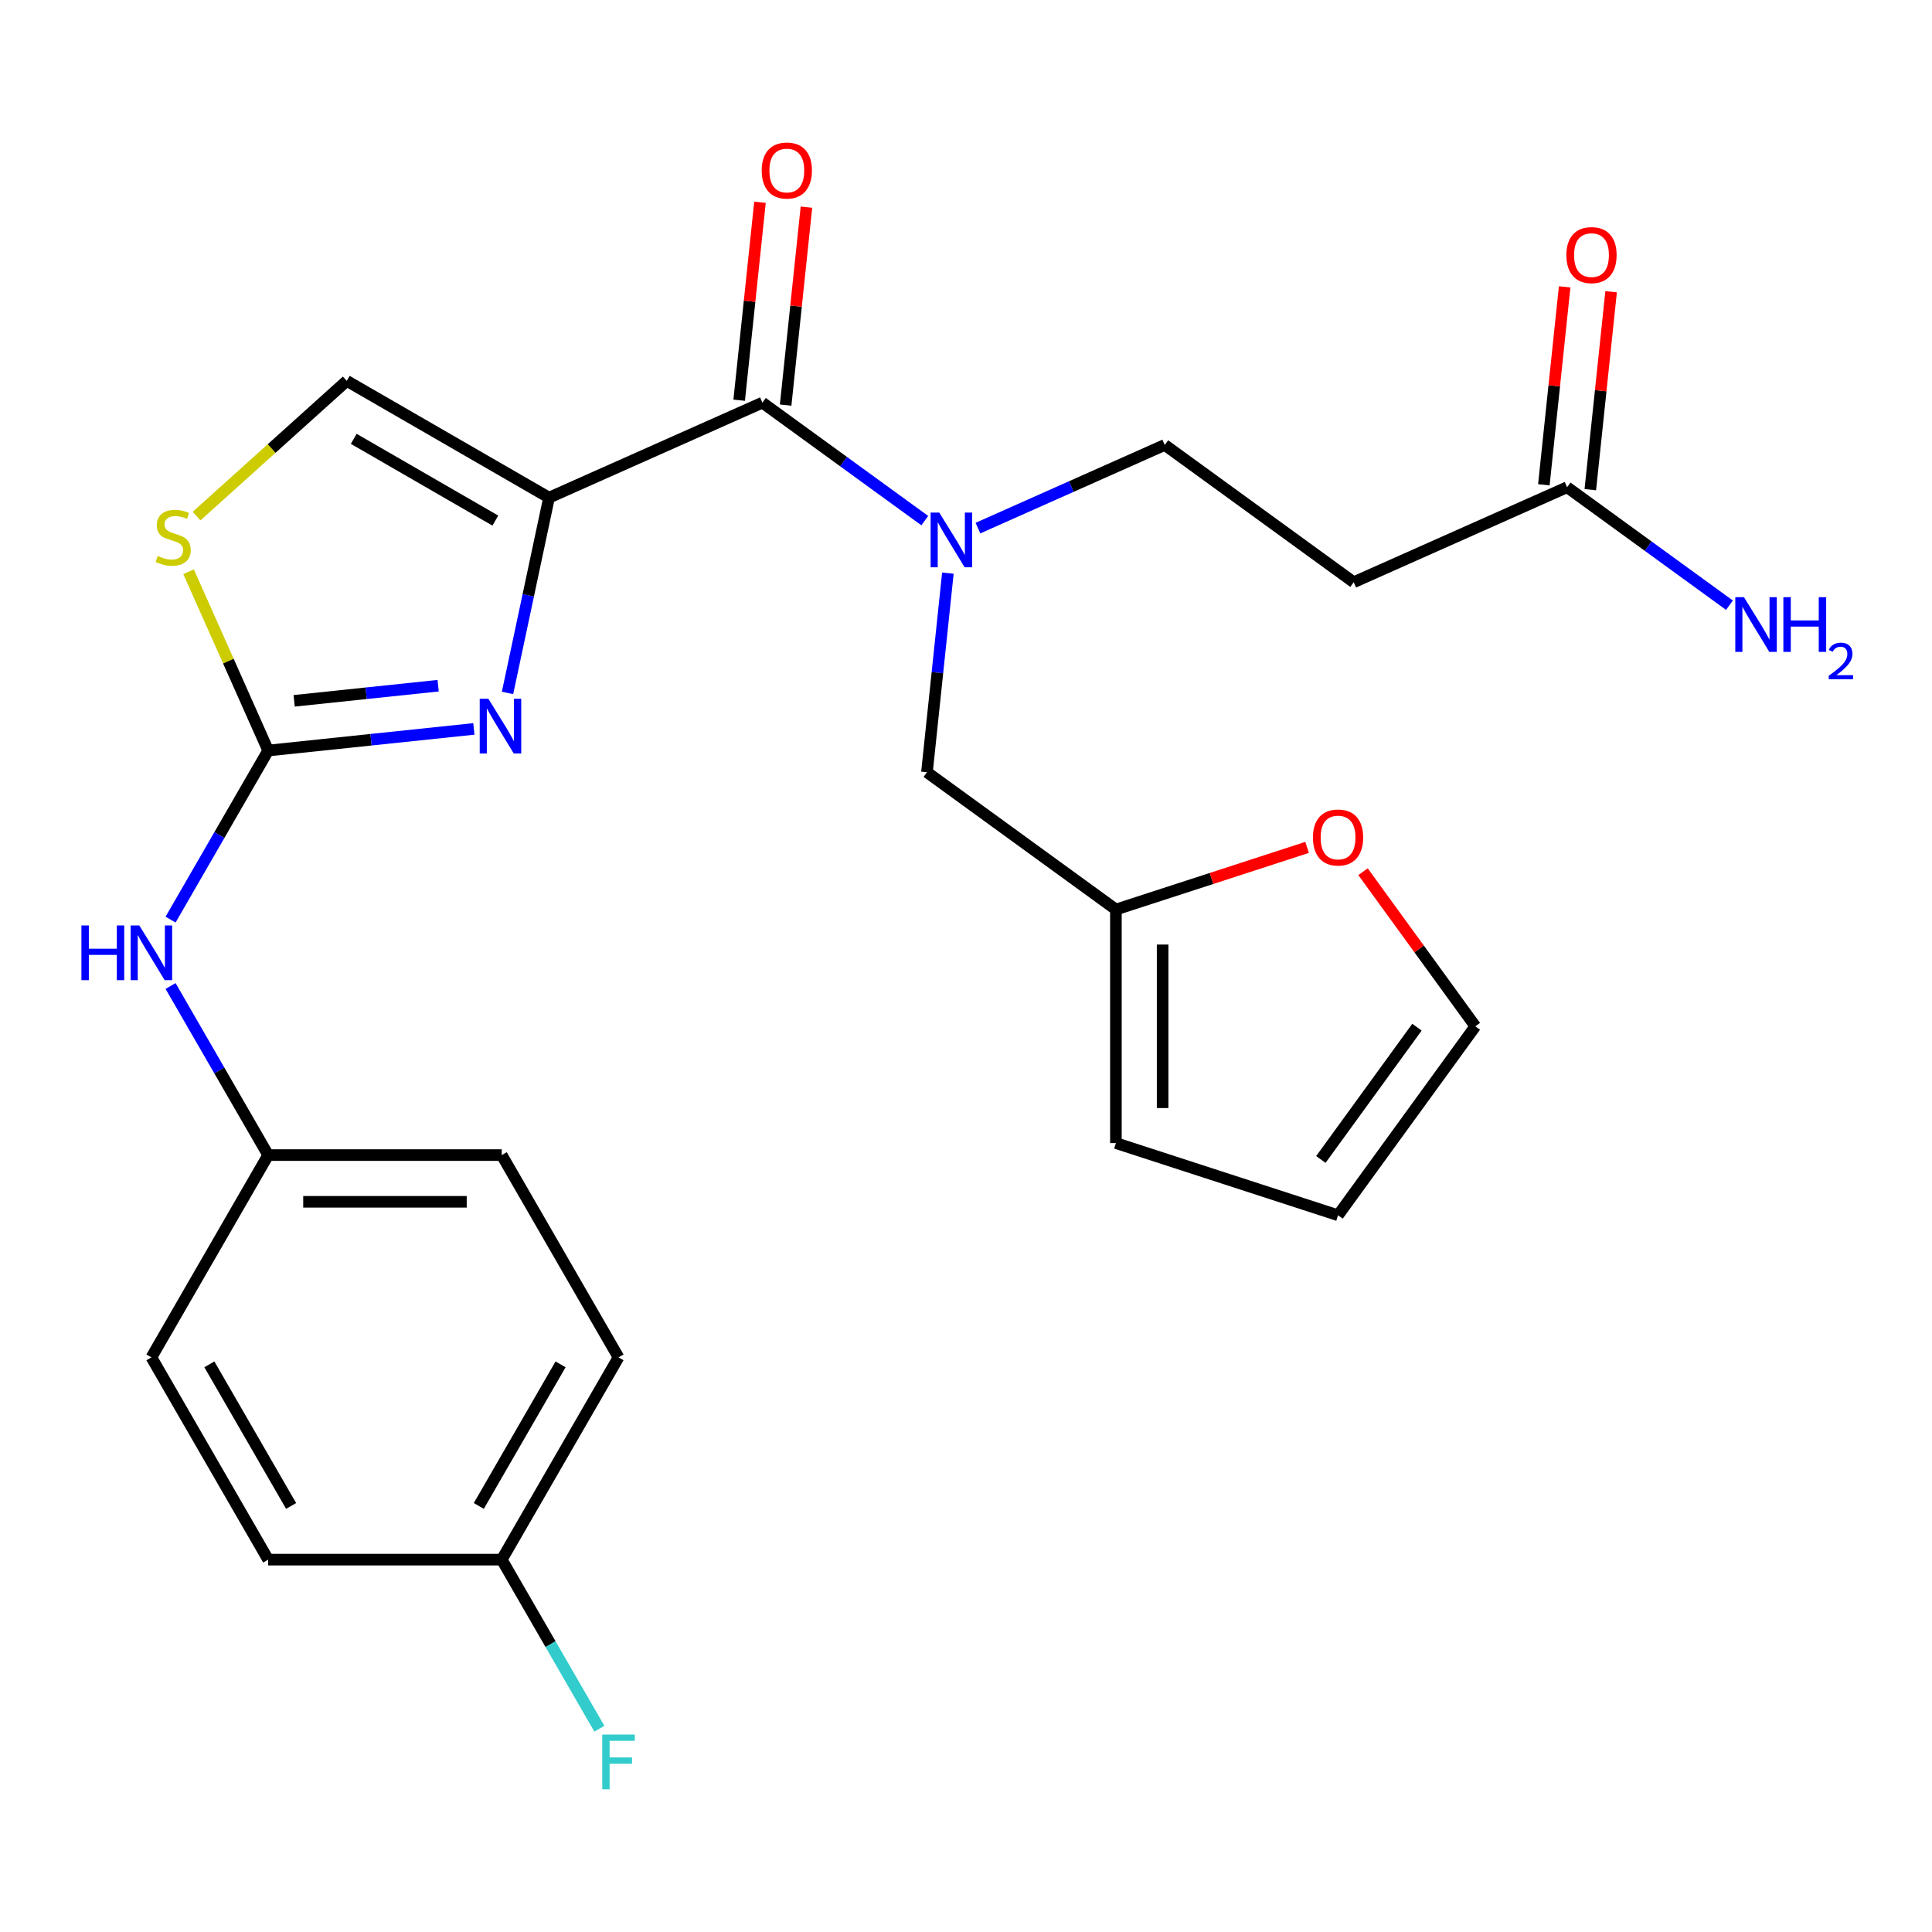 <?xml version='1.0' encoding='iso-8859-1'?>
<svg version='1.1' baseProfile='full'
              xmlns='http://www.w3.org/2000/svg'
                      xmlns:rdkit='http://www.rdkit.org/xml'
                      xmlns:xlink='http://www.w3.org/1999/xlink'
                  xml:space='preserve'
width='1000px' height='1000px' viewBox='0 0 1000 1000'>
<!-- END OF HEADER -->
<rect style='opacity:1.0;fill:#FFFFFF;stroke:none' width='1000' height='1000' x='0' y='0'> </rect>
<path class='bond-0' d='M 823.142,253.452 L 828.526,202.227' style='fill:none;fill-rule:evenodd;stroke:#000000;stroke-width:6px;stroke-linecap:butt;stroke-linejoin:miter;stroke-opacity:1' />
<path class='bond-0' d='M 828.526,202.227 L 833.91,151.002' style='fill:none;fill-rule:evenodd;stroke:#FF0000;stroke-width:6px;stroke-linecap:butt;stroke-linejoin:miter;stroke-opacity:1' />
<path class='bond-0' d='M 799.095,250.925 L 804.479,199.7' style='fill:none;fill-rule:evenodd;stroke:#000000;stroke-width:6px;stroke-linecap:butt;stroke-linejoin:miter;stroke-opacity:1' />
<path class='bond-0' d='M 804.479,199.7 L 809.863,148.475' style='fill:none;fill-rule:evenodd;stroke:#FF0000;stroke-width:6px;stroke-linecap:butt;stroke-linejoin:miter;stroke-opacity:1' />
<path class='bond-1' d='M 811.118,252.189 L 853.14,282.719' style='fill:none;fill-rule:evenodd;stroke:#000000;stroke-width:6px;stroke-linecap:butt;stroke-linejoin:miter;stroke-opacity:1' />
<path class='bond-1' d='M 853.14,282.719 L 895.162,313.25' style='fill:none;fill-rule:evenodd;stroke:#0000FF;stroke-width:6px;stroke-linecap:butt;stroke-linejoin:miter;stroke-opacity:1' />
<path class='bond-2' d='M 811.118,252.189 L 700.676,301.361' style='fill:none;fill-rule:evenodd;stroke:#000000;stroke-width:6px;stroke-linecap:butt;stroke-linejoin:miter;stroke-opacity:1' />
<path class='bond-3' d='M 394.621,208.413 L 436.642,238.943' style='fill:none;fill-rule:evenodd;stroke:#000000;stroke-width:6px;stroke-linecap:butt;stroke-linejoin:miter;stroke-opacity:1' />
<path class='bond-3' d='M 436.642,238.943 L 478.664,269.474' style='fill:none;fill-rule:evenodd;stroke:#0000FF;stroke-width:6px;stroke-linecap:butt;stroke-linejoin:miter;stroke-opacity:1' />
<path class='bond-4' d='M 406.644,209.677 L 412.028,158.451' style='fill:none;fill-rule:evenodd;stroke:#000000;stroke-width:6px;stroke-linecap:butt;stroke-linejoin:miter;stroke-opacity:1' />
<path class='bond-4' d='M 412.028,158.451 L 417.412,107.226' style='fill:none;fill-rule:evenodd;stroke:#FF0000;stroke-width:6px;stroke-linecap:butt;stroke-linejoin:miter;stroke-opacity:1' />
<path class='bond-4' d='M 382.597,207.149 L 387.981,155.924' style='fill:none;fill-rule:evenodd;stroke:#000000;stroke-width:6px;stroke-linecap:butt;stroke-linejoin:miter;stroke-opacity:1' />
<path class='bond-4' d='M 387.981,155.924 L 393.365,104.699' style='fill:none;fill-rule:evenodd;stroke:#FF0000;stroke-width:6px;stroke-linecap:butt;stroke-linejoin:miter;stroke-opacity:1' />
<path class='bond-5' d='M 394.621,208.413 L 284.178,257.585' style='fill:none;fill-rule:evenodd;stroke:#000000;stroke-width:6px;stroke-linecap:butt;stroke-linejoin:miter;stroke-opacity:1' />
<path class='bond-6' d='M 490.621,296.655 L 485.205,348.181' style='fill:none;fill-rule:evenodd;stroke:#0000FF;stroke-width:6px;stroke-linecap:butt;stroke-linejoin:miter;stroke-opacity:1' />
<path class='bond-6' d='M 485.205,348.181 L 479.79,399.706' style='fill:none;fill-rule:evenodd;stroke:#000000;stroke-width:6px;stroke-linecap:butt;stroke-linejoin:miter;stroke-opacity:1' />
<path class='bond-7' d='M 506.189,273.346 L 554.529,251.823' style='fill:none;fill-rule:evenodd;stroke:#0000FF;stroke-width:6px;stroke-linecap:butt;stroke-linejoin:miter;stroke-opacity:1' />
<path class='bond-7' d='M 554.529,251.823 L 602.87,230.301' style='fill:none;fill-rule:evenodd;stroke:#000000;stroke-width:6px;stroke-linecap:butt;stroke-linejoin:miter;stroke-opacity:1' />
<path class='bond-8' d='M 577.596,470.766 L 479.79,399.706' style='fill:none;fill-rule:evenodd;stroke:#000000;stroke-width:6px;stroke-linecap:butt;stroke-linejoin:miter;stroke-opacity:1' />
<path class='bond-9' d='M 577.596,470.766 L 627.073,454.69' style='fill:none;fill-rule:evenodd;stroke:#000000;stroke-width:6px;stroke-linecap:butt;stroke-linejoin:miter;stroke-opacity:1' />
<path class='bond-9' d='M 627.073,454.69 L 676.551,438.613' style='fill:none;fill-rule:evenodd;stroke:#FF0000;stroke-width:6px;stroke-linecap:butt;stroke-linejoin:miter;stroke-opacity:1' />
<path class='bond-10' d='M 577.596,470.766 L 577.596,591.661' style='fill:none;fill-rule:evenodd;stroke:#000000;stroke-width:6px;stroke-linecap:butt;stroke-linejoin:miter;stroke-opacity:1' />
<path class='bond-10' d='M 601.775,488.9 L 601.775,573.526' style='fill:none;fill-rule:evenodd;stroke:#000000;stroke-width:6px;stroke-linecap:butt;stroke-linejoin:miter;stroke-opacity:1' />
<path class='bond-11' d='M 97.608,295.935 L 118.209,342.205' style='fill:none;fill-rule:evenodd;stroke:#CCCC00;stroke-width:6px;stroke-linecap:butt;stroke-linejoin:miter;stroke-opacity:1' />
<path class='bond-11' d='M 118.209,342.205 L 138.81,388.475' style='fill:none;fill-rule:evenodd;stroke:#000000;stroke-width:6px;stroke-linecap:butt;stroke-linejoin:miter;stroke-opacity:1' />
<path class='bond-12' d='M 101.74,267.135 L 140.61,232.137' style='fill:none;fill-rule:evenodd;stroke:#CCCC00;stroke-width:6px;stroke-linecap:butt;stroke-linejoin:miter;stroke-opacity:1' />
<path class='bond-12' d='M 140.61,232.137 L 179.48,197.138' style='fill:none;fill-rule:evenodd;stroke:#000000;stroke-width:6px;stroke-linecap:butt;stroke-linejoin:miter;stroke-opacity:1' />
<path class='bond-13' d='M 138.81,388.475 L 192.045,382.88' style='fill:none;fill-rule:evenodd;stroke:#000000;stroke-width:6px;stroke-linecap:butt;stroke-linejoin:miter;stroke-opacity:1' />
<path class='bond-13' d='M 192.045,382.88 L 245.28,377.285' style='fill:none;fill-rule:evenodd;stroke:#0000FF;stroke-width:6px;stroke-linecap:butt;stroke-linejoin:miter;stroke-opacity:1' />
<path class='bond-13' d='M 152.253,362.75 L 189.517,358.833' style='fill:none;fill-rule:evenodd;stroke:#000000;stroke-width:6px;stroke-linecap:butt;stroke-linejoin:miter;stroke-opacity:1' />
<path class='bond-13' d='M 189.517,358.833 L 226.782,354.917' style='fill:none;fill-rule:evenodd;stroke:#0000FF;stroke-width:6px;stroke-linecap:butt;stroke-linejoin:miter;stroke-opacity:1' />
<path class='bond-14' d='M 138.81,388.475 L 113.546,432.233' style='fill:none;fill-rule:evenodd;stroke:#000000;stroke-width:6px;stroke-linecap:butt;stroke-linejoin:miter;stroke-opacity:1' />
<path class='bond-14' d='M 113.546,432.233 L 88.283,475.991' style='fill:none;fill-rule:evenodd;stroke:#0000FF;stroke-width:6px;stroke-linecap:butt;stroke-linejoin:miter;stroke-opacity:1' />
<path class='bond-15' d='M 262.695,358.656 L 273.436,308.121' style='fill:none;fill-rule:evenodd;stroke:#0000FF;stroke-width:6px;stroke-linecap:butt;stroke-linejoin:miter;stroke-opacity:1' />
<path class='bond-15' d='M 273.436,308.121 L 284.178,257.585' style='fill:none;fill-rule:evenodd;stroke:#000000;stroke-width:6px;stroke-linecap:butt;stroke-linejoin:miter;stroke-opacity:1' />
<path class='bond-16' d='M 284.178,257.585 L 179.48,197.138' style='fill:none;fill-rule:evenodd;stroke:#000000;stroke-width:6px;stroke-linecap:butt;stroke-linejoin:miter;stroke-opacity:1' />
<path class='bond-16' d='M 256.384,269.458 L 183.095,227.145' style='fill:none;fill-rule:evenodd;stroke:#000000;stroke-width:6px;stroke-linecap:butt;stroke-linejoin:miter;stroke-opacity:1' />
<path class='bond-17' d='M 88.283,510.355 L 113.546,554.113' style='fill:none;fill-rule:evenodd;stroke:#0000FF;stroke-width:6px;stroke-linecap:butt;stroke-linejoin:miter;stroke-opacity:1' />
<path class='bond-17' d='M 113.546,554.113 L 138.81,597.871' style='fill:none;fill-rule:evenodd;stroke:#000000;stroke-width:6px;stroke-linecap:butt;stroke-linejoin:miter;stroke-opacity:1' />
<path class='bond-18' d='M 320.152,702.569 L 259.705,807.267' style='fill:none;fill-rule:evenodd;stroke:#000000;stroke-width:6px;stroke-linecap:butt;stroke-linejoin:miter;stroke-opacity:1' />
<path class='bond-18' d='M 290.145,706.184 L 247.832,779.473' style='fill:none;fill-rule:evenodd;stroke:#000000;stroke-width:6px;stroke-linecap:butt;stroke-linejoin:miter;stroke-opacity:1' />
<path class='bond-19' d='M 320.152,702.569 L 259.705,597.871' style='fill:none;fill-rule:evenodd;stroke:#000000;stroke-width:6px;stroke-linecap:butt;stroke-linejoin:miter;stroke-opacity:1' />
<path class='bond-20' d='M 259.705,807.267 L 138.81,807.267' style='fill:none;fill-rule:evenodd;stroke:#000000;stroke-width:6px;stroke-linecap:butt;stroke-linejoin:miter;stroke-opacity:1' />
<path class='bond-21' d='M 259.705,807.267 L 284.968,851.025' style='fill:none;fill-rule:evenodd;stroke:#000000;stroke-width:6px;stroke-linecap:butt;stroke-linejoin:miter;stroke-opacity:1' />
<path class='bond-21' d='M 284.968,851.025 L 310.232,894.783' style='fill:none;fill-rule:evenodd;stroke:#33CCCC;stroke-width:6px;stroke-linecap:butt;stroke-linejoin:miter;stroke-opacity:1' />
<path class='bond-22' d='M 138.81,807.267 L 78.362,702.569' style='fill:none;fill-rule:evenodd;stroke:#000000;stroke-width:6px;stroke-linecap:butt;stroke-linejoin:miter;stroke-opacity:1' />
<path class='bond-22' d='M 150.682,779.473 L 108.369,706.184' style='fill:none;fill-rule:evenodd;stroke:#000000;stroke-width:6px;stroke-linecap:butt;stroke-linejoin:miter;stroke-opacity:1' />
<path class='bond-23' d='M 78.362,702.569 L 138.81,597.871' style='fill:none;fill-rule:evenodd;stroke:#000000;stroke-width:6px;stroke-linecap:butt;stroke-linejoin:miter;stroke-opacity:1' />
<path class='bond-24' d='M 138.81,597.871 L 259.705,597.871' style='fill:none;fill-rule:evenodd;stroke:#000000;stroke-width:6px;stroke-linecap:butt;stroke-linejoin:miter;stroke-opacity:1' />
<path class='bond-24' d='M 156.944,622.05 L 241.57,622.05' style='fill:none;fill-rule:evenodd;stroke:#000000;stroke-width:6px;stroke-linecap:butt;stroke-linejoin:miter;stroke-opacity:1' />
<path class='bond-25' d='M 705.493,451.19 L 734.563,491.201' style='fill:none;fill-rule:evenodd;stroke:#FF0000;stroke-width:6px;stroke-linecap:butt;stroke-linejoin:miter;stroke-opacity:1' />
<path class='bond-25' d='M 734.563,491.201 L 763.634,531.213' style='fill:none;fill-rule:evenodd;stroke:#000000;stroke-width:6px;stroke-linecap:butt;stroke-linejoin:miter;stroke-opacity:1' />
<path class='bond-26' d='M 577.596,591.661 L 692.573,629.019' style='fill:none;fill-rule:evenodd;stroke:#000000;stroke-width:6px;stroke-linecap:butt;stroke-linejoin:miter;stroke-opacity:1' />
<path class='bond-27' d='M 763.634,531.213 L 692.573,629.019' style='fill:none;fill-rule:evenodd;stroke:#000000;stroke-width:6px;stroke-linecap:butt;stroke-linejoin:miter;stroke-opacity:1' />
<path class='bond-27' d='M 733.413,531.672 L 683.671,600.136' style='fill:none;fill-rule:evenodd;stroke:#000000;stroke-width:6px;stroke-linecap:butt;stroke-linejoin:miter;stroke-opacity:1' />
<path class='bond-28' d='M 700.676,301.361 L 602.87,230.301' style='fill:none;fill-rule:evenodd;stroke:#000000;stroke-width:6px;stroke-linecap:butt;stroke-linejoin:miter;stroke-opacity:1' />
<path  class='atom-1' d='M 810.755 132.036
Q 810.755 125.236, 814.115 121.436
Q 817.475 117.636, 823.755 117.636
Q 830.035 117.636, 833.395 121.436
Q 836.755 125.236, 836.755 132.036
Q 836.755 138.916, 833.355 142.836
Q 829.955 146.716, 823.755 146.716
Q 817.515 146.716, 814.115 142.836
Q 810.755 138.956, 810.755 132.036
M 823.755 143.516
Q 828.075 143.516, 830.395 140.636
Q 832.755 137.716, 832.755 132.036
Q 832.755 126.476, 830.395 123.676
Q 828.075 120.836, 823.755 120.836
Q 819.435 120.836, 817.075 123.636
Q 814.755 126.436, 814.755 132.036
Q 814.755 137.756, 817.075 140.636
Q 819.435 143.516, 823.755 143.516
' fill='#FF0000'/>
<path  class='atom-2' d='M 902.664 309.089
L 911.944 324.089
Q 912.864 325.569, 914.344 328.249
Q 915.824 330.929, 915.904 331.089
L 915.904 309.089
L 919.664 309.089
L 919.664 337.409
L 915.784 337.409
L 905.824 321.009
Q 904.664 319.089, 903.424 316.889
Q 902.224 314.689, 901.864 314.009
L 901.864 337.409
L 898.184 337.409
L 898.184 309.089
L 902.664 309.089
' fill='#0000FF'/>
<path  class='atom-2' d='M 923.064 309.089
L 926.904 309.089
L 926.904 321.129
L 941.384 321.129
L 941.384 309.089
L 945.224 309.089
L 945.224 337.409
L 941.384 337.409
L 941.384 324.329
L 926.904 324.329
L 926.904 337.409
L 923.064 337.409
L 923.064 309.089
' fill='#0000FF'/>
<path  class='atom-2' d='M 946.597 336.415
Q 947.284 334.646, 948.92 333.67
Q 950.557 332.666, 952.828 332.666
Q 955.652 332.666, 957.236 334.198
Q 958.82 335.729, 958.82 338.448
Q 958.82 341.22, 956.761 343.807
Q 954.728 346.394, 950.504 349.457
L 959.137 349.457
L 959.137 351.569
L 946.544 351.569
L 946.544 349.8
Q 950.029 347.318, 952.088 345.47
Q 954.174 343.622, 955.177 341.959
Q 956.18 340.296, 956.18 338.58
Q 956.18 336.785, 955.283 335.782
Q 954.385 334.778, 952.828 334.778
Q 951.323 334.778, 950.32 335.386
Q 949.316 335.993, 948.604 337.339
L 946.597 336.415
' fill='#0000FF'/>
<path  class='atom-4' d='M 486.167 265.313
L 495.447 280.313
Q 496.367 281.793, 497.847 284.473
Q 499.327 287.153, 499.407 287.313
L 499.407 265.313
L 503.167 265.313
L 503.167 293.633
L 499.287 293.633
L 489.327 277.233
Q 488.167 275.313, 486.927 273.113
Q 485.727 270.913, 485.367 270.233
L 485.367 293.633
L 481.687 293.633
L 481.687 265.313
L 486.167 265.313
' fill='#0000FF'/>
<path  class='atom-5' d='M 394.258 88.26
Q 394.258 81.46, 397.618 77.66
Q 400.978 73.86, 407.258 73.86
Q 413.538 73.86, 416.898 77.66
Q 420.258 81.46, 420.258 88.26
Q 420.258 95.14, 416.858 99.06
Q 413.458 102.94, 407.258 102.94
Q 401.018 102.94, 397.618 99.06
Q 394.258 95.18, 394.258 88.26
M 407.258 99.74
Q 411.578 99.74, 413.898 96.86
Q 416.258 93.94, 416.258 88.26
Q 416.258 82.7, 413.898 79.9
Q 411.578 77.06, 407.258 77.06
Q 402.938 77.06, 400.578 79.86
Q 398.258 82.66, 398.258 88.26
Q 398.258 93.98, 400.578 96.86
Q 402.938 99.74, 407.258 99.74
' fill='#FF0000'/>
<path  class='atom-7' d='M 81.637 287.752
Q 81.957 287.872, 83.277 288.432
Q 84.597 288.992, 86.037 289.352
Q 87.517 289.672, 88.957 289.672
Q 91.637 289.672, 93.197 288.392
Q 94.757 287.072, 94.757 284.792
Q 94.757 283.232, 93.957 282.272
Q 93.197 281.312, 91.997 280.792
Q 90.797 280.272, 88.797 279.672
Q 86.277 278.912, 84.757 278.192
Q 83.277 277.472, 82.197 275.952
Q 81.157 274.432, 81.157 271.872
Q 81.157 268.312, 83.557 266.112
Q 85.997 263.912, 90.797 263.912
Q 94.077 263.912, 97.797 265.472
L 96.877 268.552
Q 93.477 267.152, 90.917 267.152
Q 88.157 267.152, 86.637 268.312
Q 85.117 269.432, 85.157 271.392
Q 85.157 272.912, 85.917 273.832
Q 86.717 274.752, 87.837 275.272
Q 88.997 275.792, 90.917 276.392
Q 93.477 277.192, 94.997 277.992
Q 96.517 278.792, 97.597 280.432
Q 98.717 282.032, 98.717 284.792
Q 98.717 288.712, 96.077 290.832
Q 93.477 292.912, 89.117 292.912
Q 86.597 292.912, 84.677 292.352
Q 82.797 291.832, 80.557 290.912
L 81.637 287.752
' fill='#CCCC00'/>
<path  class='atom-9' d='M 252.782 361.678
L 262.062 376.678
Q 262.982 378.158, 264.462 380.838
Q 265.942 383.518, 266.022 383.678
L 266.022 361.678
L 269.782 361.678
L 269.782 389.998
L 265.902 389.998
L 255.942 373.598
Q 254.782 371.678, 253.542 369.478
Q 252.342 367.278, 251.982 366.598
L 251.982 389.998
L 248.302 389.998
L 248.302 361.678
L 252.782 361.678
' fill='#0000FF'/>
<path  class='atom-12' d='M 42.142 479.013
L 45.982 479.013
L 45.982 491.053
L 60.462 491.053
L 60.462 479.013
L 64.302 479.013
L 64.302 507.333
L 60.462 507.333
L 60.462 494.253
L 45.982 494.253
L 45.982 507.333
L 42.142 507.333
L 42.142 479.013
' fill='#0000FF'/>
<path  class='atom-12' d='M 72.102 479.013
L 81.382 494.013
Q 82.302 495.493, 83.782 498.173
Q 85.262 500.853, 85.342 501.013
L 85.342 479.013
L 89.102 479.013
L 89.102 507.333
L 85.222 507.333
L 75.262 490.933
Q 74.102 489.013, 72.862 486.813
Q 71.662 484.613, 71.302 483.933
L 71.302 507.333
L 67.622 507.333
L 67.622 479.013
L 72.102 479.013
' fill='#0000FF'/>
<path  class='atom-19' d='M 311.732 897.805
L 328.572 897.805
L 328.572 901.045
L 315.532 901.045
L 315.532 909.645
L 327.132 909.645
L 327.132 912.925
L 315.532 912.925
L 315.532 926.125
L 311.732 926.125
L 311.732 897.805
' fill='#33CCCC'/>
<path  class='atom-20' d='M 679.573 433.487
Q 679.573 426.687, 682.933 422.887
Q 686.293 419.087, 692.573 419.087
Q 698.853 419.087, 702.213 422.887
Q 705.573 426.687, 705.573 433.487
Q 705.573 440.367, 702.173 444.287
Q 698.773 448.167, 692.573 448.167
Q 686.333 448.167, 682.933 444.287
Q 679.573 440.407, 679.573 433.487
M 692.573 444.967
Q 696.893 444.967, 699.213 442.087
Q 701.573 439.167, 701.573 433.487
Q 701.573 427.927, 699.213 425.127
Q 696.893 422.287, 692.573 422.287
Q 688.253 422.287, 685.893 425.087
Q 683.573 427.887, 683.573 433.487
Q 683.573 439.207, 685.893 442.087
Q 688.253 444.967, 692.573 444.967
' fill='#FF0000'/>
</svg>
